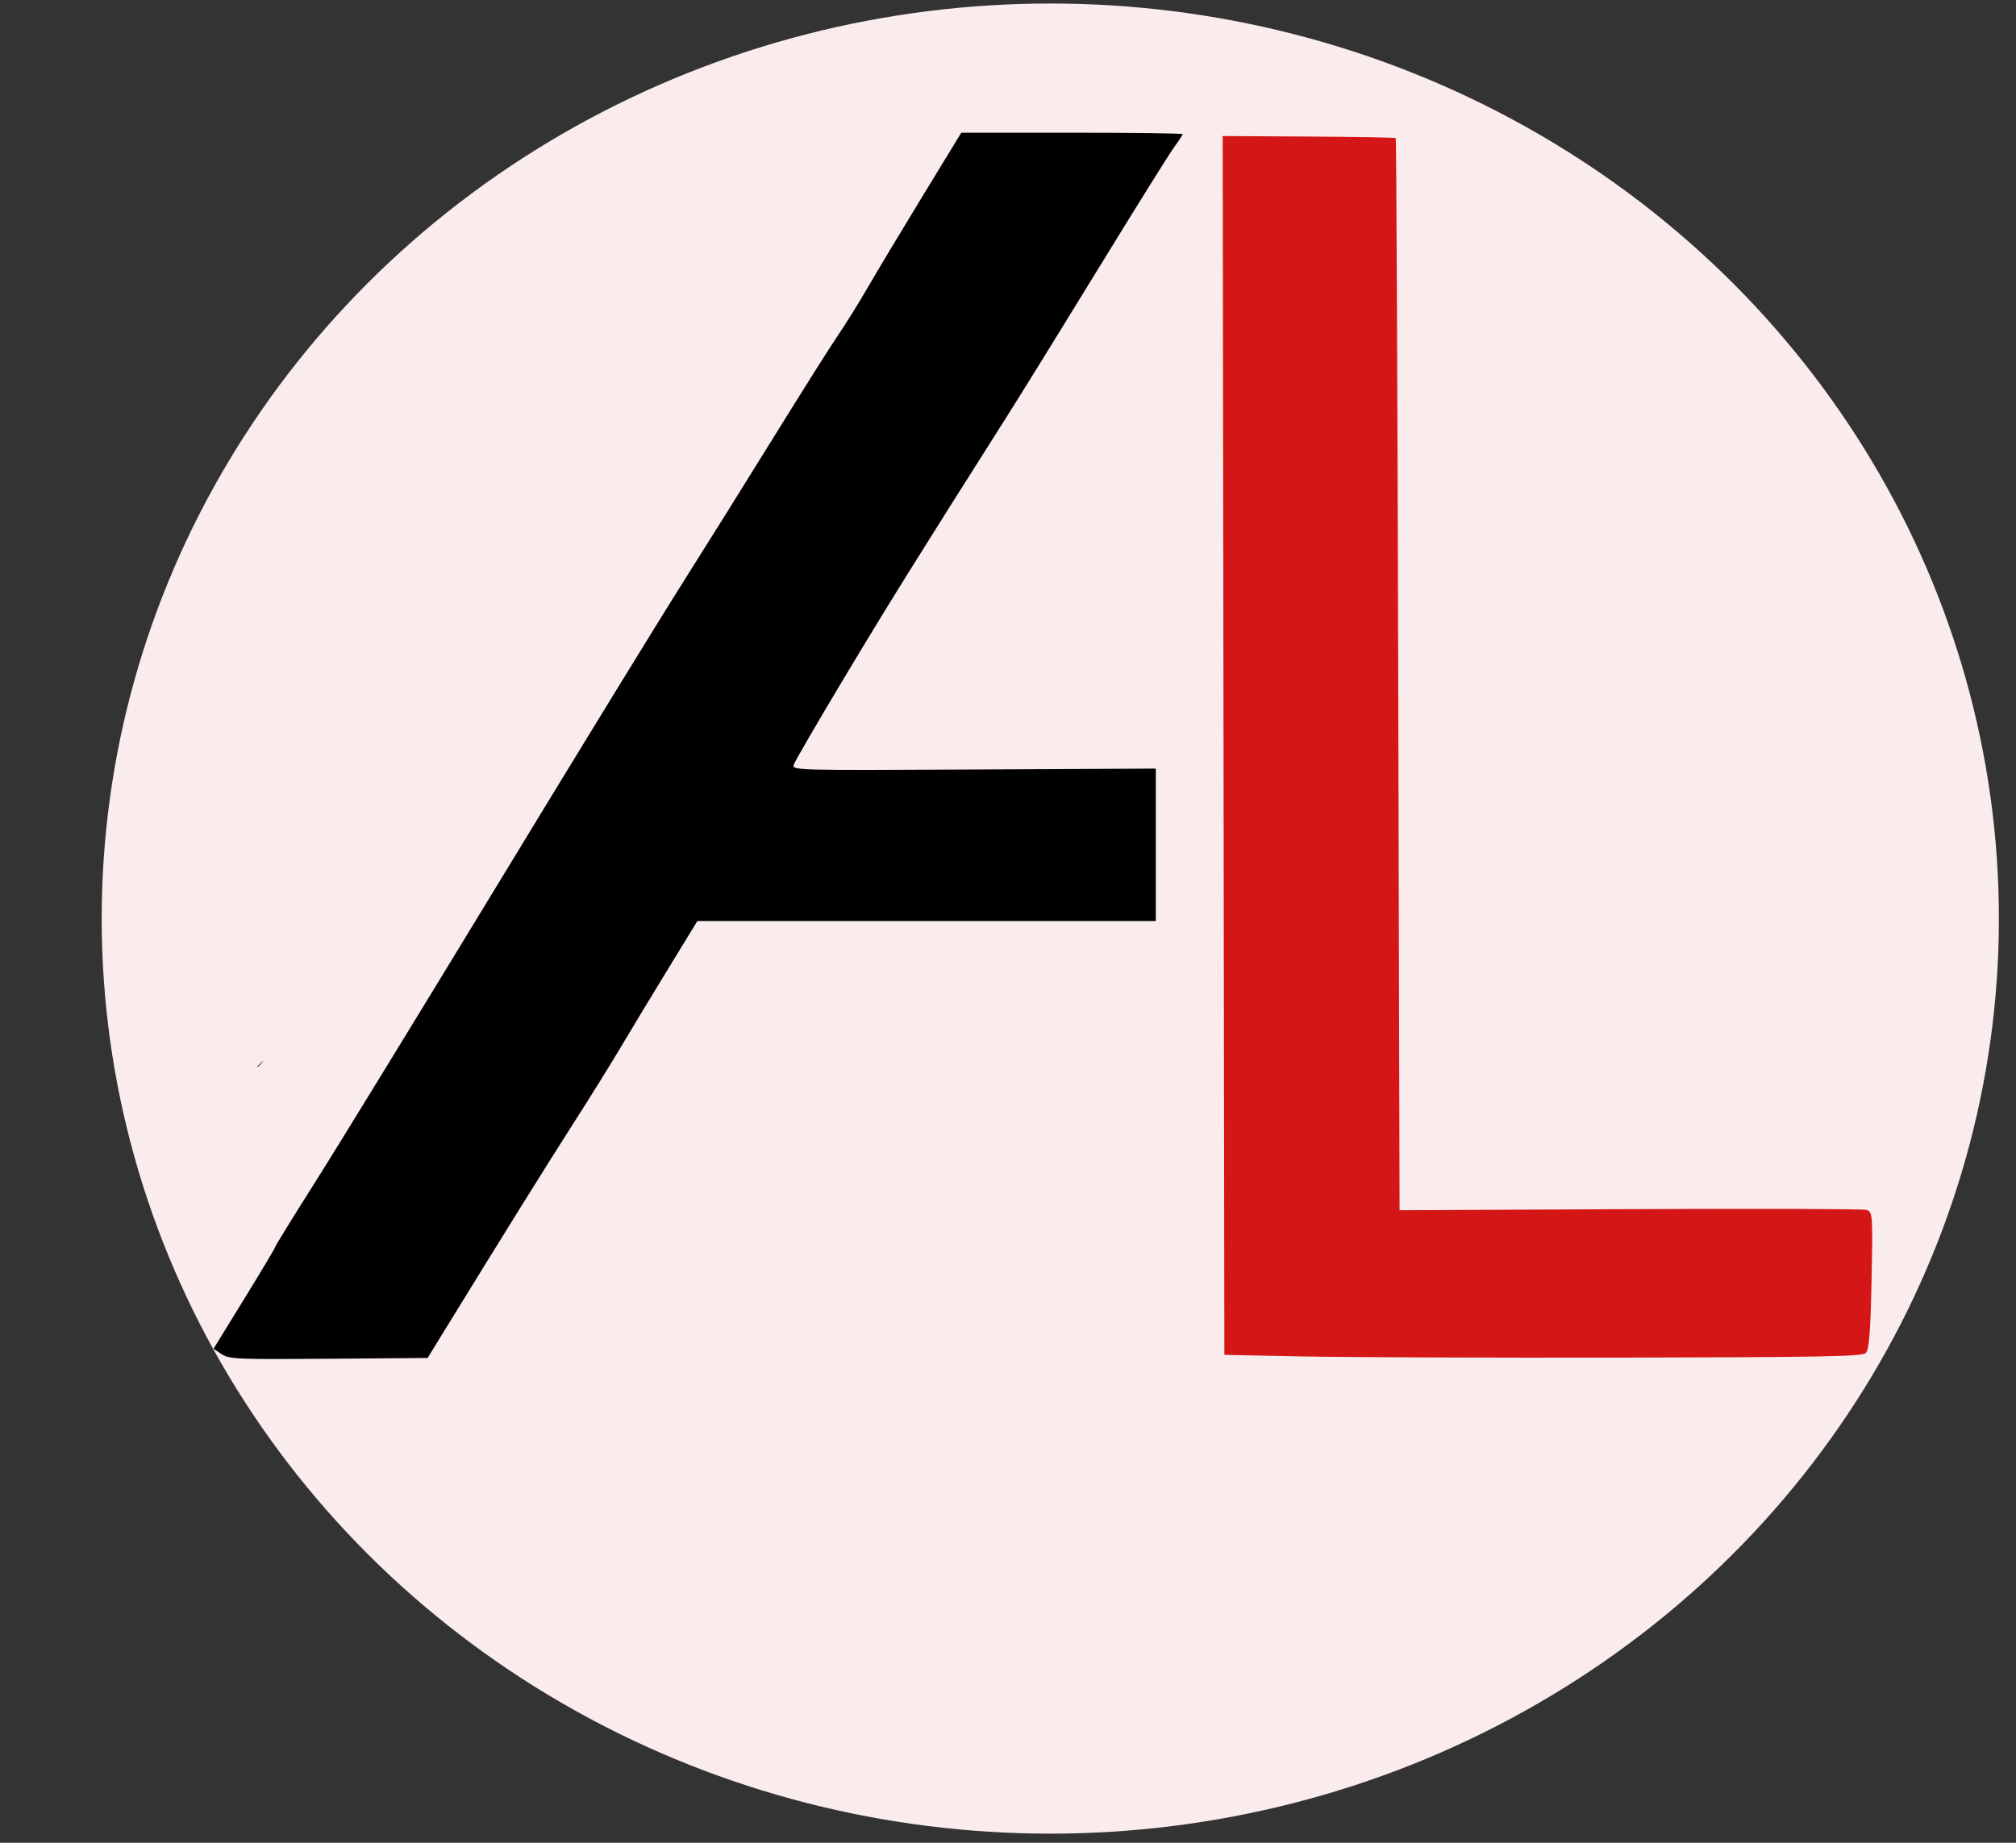 <?xml version="1.0" encoding="UTF-8" standalone="no"?>
<!-- Created with Inkscape (http://www.inkscape.org/) -->

<svg
   version="1.1"
   id="svg1"
   width="770"
   height="704"
   viewBox="0 0 770 704"
   sodipodi:docname="favicon.svg"
   inkscape:version="1.3.2 (091e20e, 2023-11-25, custom)"
   xmlns:inkscape="http://www.inkscape.org/namespaces/inkscape"
   xmlns:sodipodi="http://sodipodi.sourceforge.net/DTD/sodipodi-0.dtd"
   xmlns="http://www.w3.org/2000/svg"
   xmlns:svg="http://www.w3.org/2000/svg">
  <rect x="0" y="0" width="770" height="704" fill="#333333" stroke="none"/>
  <defs
     id="defs1" />
  <sodipodi:namedview
     id="namedview1"
     pagecolor="#ffffff"
     bordercolor="#000000"
     borderopacity="0.25"
     inkscape:showpageshadow="2"
     inkscape:pageopacity="0.0"
     inkscape:pagecheckerboard="0"
     inkscape:deskcolor="#d1d1d1"
     inkscape:zoom="0.74659459"
     inkscape:cx="358.96322"
     inkscape:cy="480.18028"
     inkscape:window-width="1920"
     inkscape:window-height="1009"
     inkscape:window-x="-8"
     inkscape:window-y="-8"
     inkscape:window-maximized="1"
     inkscape:current-layer="g1"
     showgrid="false" />
  <g
     inkscape:groupmode="layer"
     inkscape:label="Image"
     id="g1">
    <ellipse
       style="fill:#faecec;fill-opacity:1;stroke:#000000;stroke-width:58.686;stroke-opacity:0"
       id="path3"
       cx="401.155"
       cy="350.927"
       rx="362.312"
       ry="349.587" />
    <path
       style="display:inline;fill:#000000;fill-opacity:1;stroke-width:1.333"
       d="m 84.642,517.331 -3.089,-2.06 11.814,-19.196 c 6.498,-10.558 11.814,-19.48 11.814,-19.826 0,-0.346 6.864,-11.473 15.254,-24.726 8.39,-13.253 39.613,-64.195 69.386,-113.205 29.772,-49.01 61.517,-100.783 70.543,-115.052 9.026,-14.269 25.042,-39.902 35.59,-56.962 10.548,-17.06 21.457,-34.342 24.241,-38.404 2.784,-4.062 7.985,-12.437 11.558,-18.611 3.573,-6.174 13.002,-21.885 20.955,-34.913 L 367.168,50.688 h 42.28 c 23.254,0 42.27,0.254 42.257,0.564 -0.012,0.31 -1.508,2.594 -3.323,5.076 -1.815,2.482 -14.641,23.039 -28.503,45.682 -13.862,22.644 -29.871,48.53 -35.576,57.526 -34.057,53.696 -45.063,71.382 -61.771,99.26 -10.224,17.06 -18.924,32.034 -19.333,33.275 -0.737,2.238 -0.179,2.253 68.756,1.91 l 69.499,-0.346 v 29.109 29.109 h -87.544 -87.544 l -11.078,18.111 c -6.093,9.961 -14.221,23.412 -18.062,29.891 -3.841,6.479 -12.027,19.648 -18.191,29.264 -9.741,15.196 -28.073,44.662 -49.473,79.521 l -6.232,10.152 -37.8,0.3 c -34.875,0.276 -38.039,0.14 -40.888,-1.76 z M 100.61,405.141 c -0.876,1.391 -2.033,2.533 -2.571,2.538 z"
       id="path1"
       sodipodi:nodetypes="ccscssssssssscscsssssscccccssssccsc"
       inkscape:transform-center-x="129.21277"
       inkscape:transform-center-y="38.309925" />
    <path
       style="display:inline;fill:#d41616;fill-opacity:1;stroke-width:1.251"
       d="m 497.786,518.21 -30.143,-0.61 -0.324,-232.815 -0.324,-232.815 32.829,0.197 c 18.056,0.108 33.025,0.369 33.265,0.58 0.24,0.211 0.668,92.459 0.952,204.996 l 0.516,204.612 87.859,-0.419 c 48.323,-0.23 89.002,-0.1 90.398,0.289 2.454,0.685 2.521,1.582 2.014,26.913 -0.395,19.755 -0.944,26.592 -2.23,27.777 -1.425,1.313 -16.802,1.599 -93.187,1.737 -50.315,0.091 -105.046,-0.109 -121.624,-0.445 z"
       id="path2"
       sodipodi:nodetypes="ssscccssscssss" />
  </g>
</svg>
